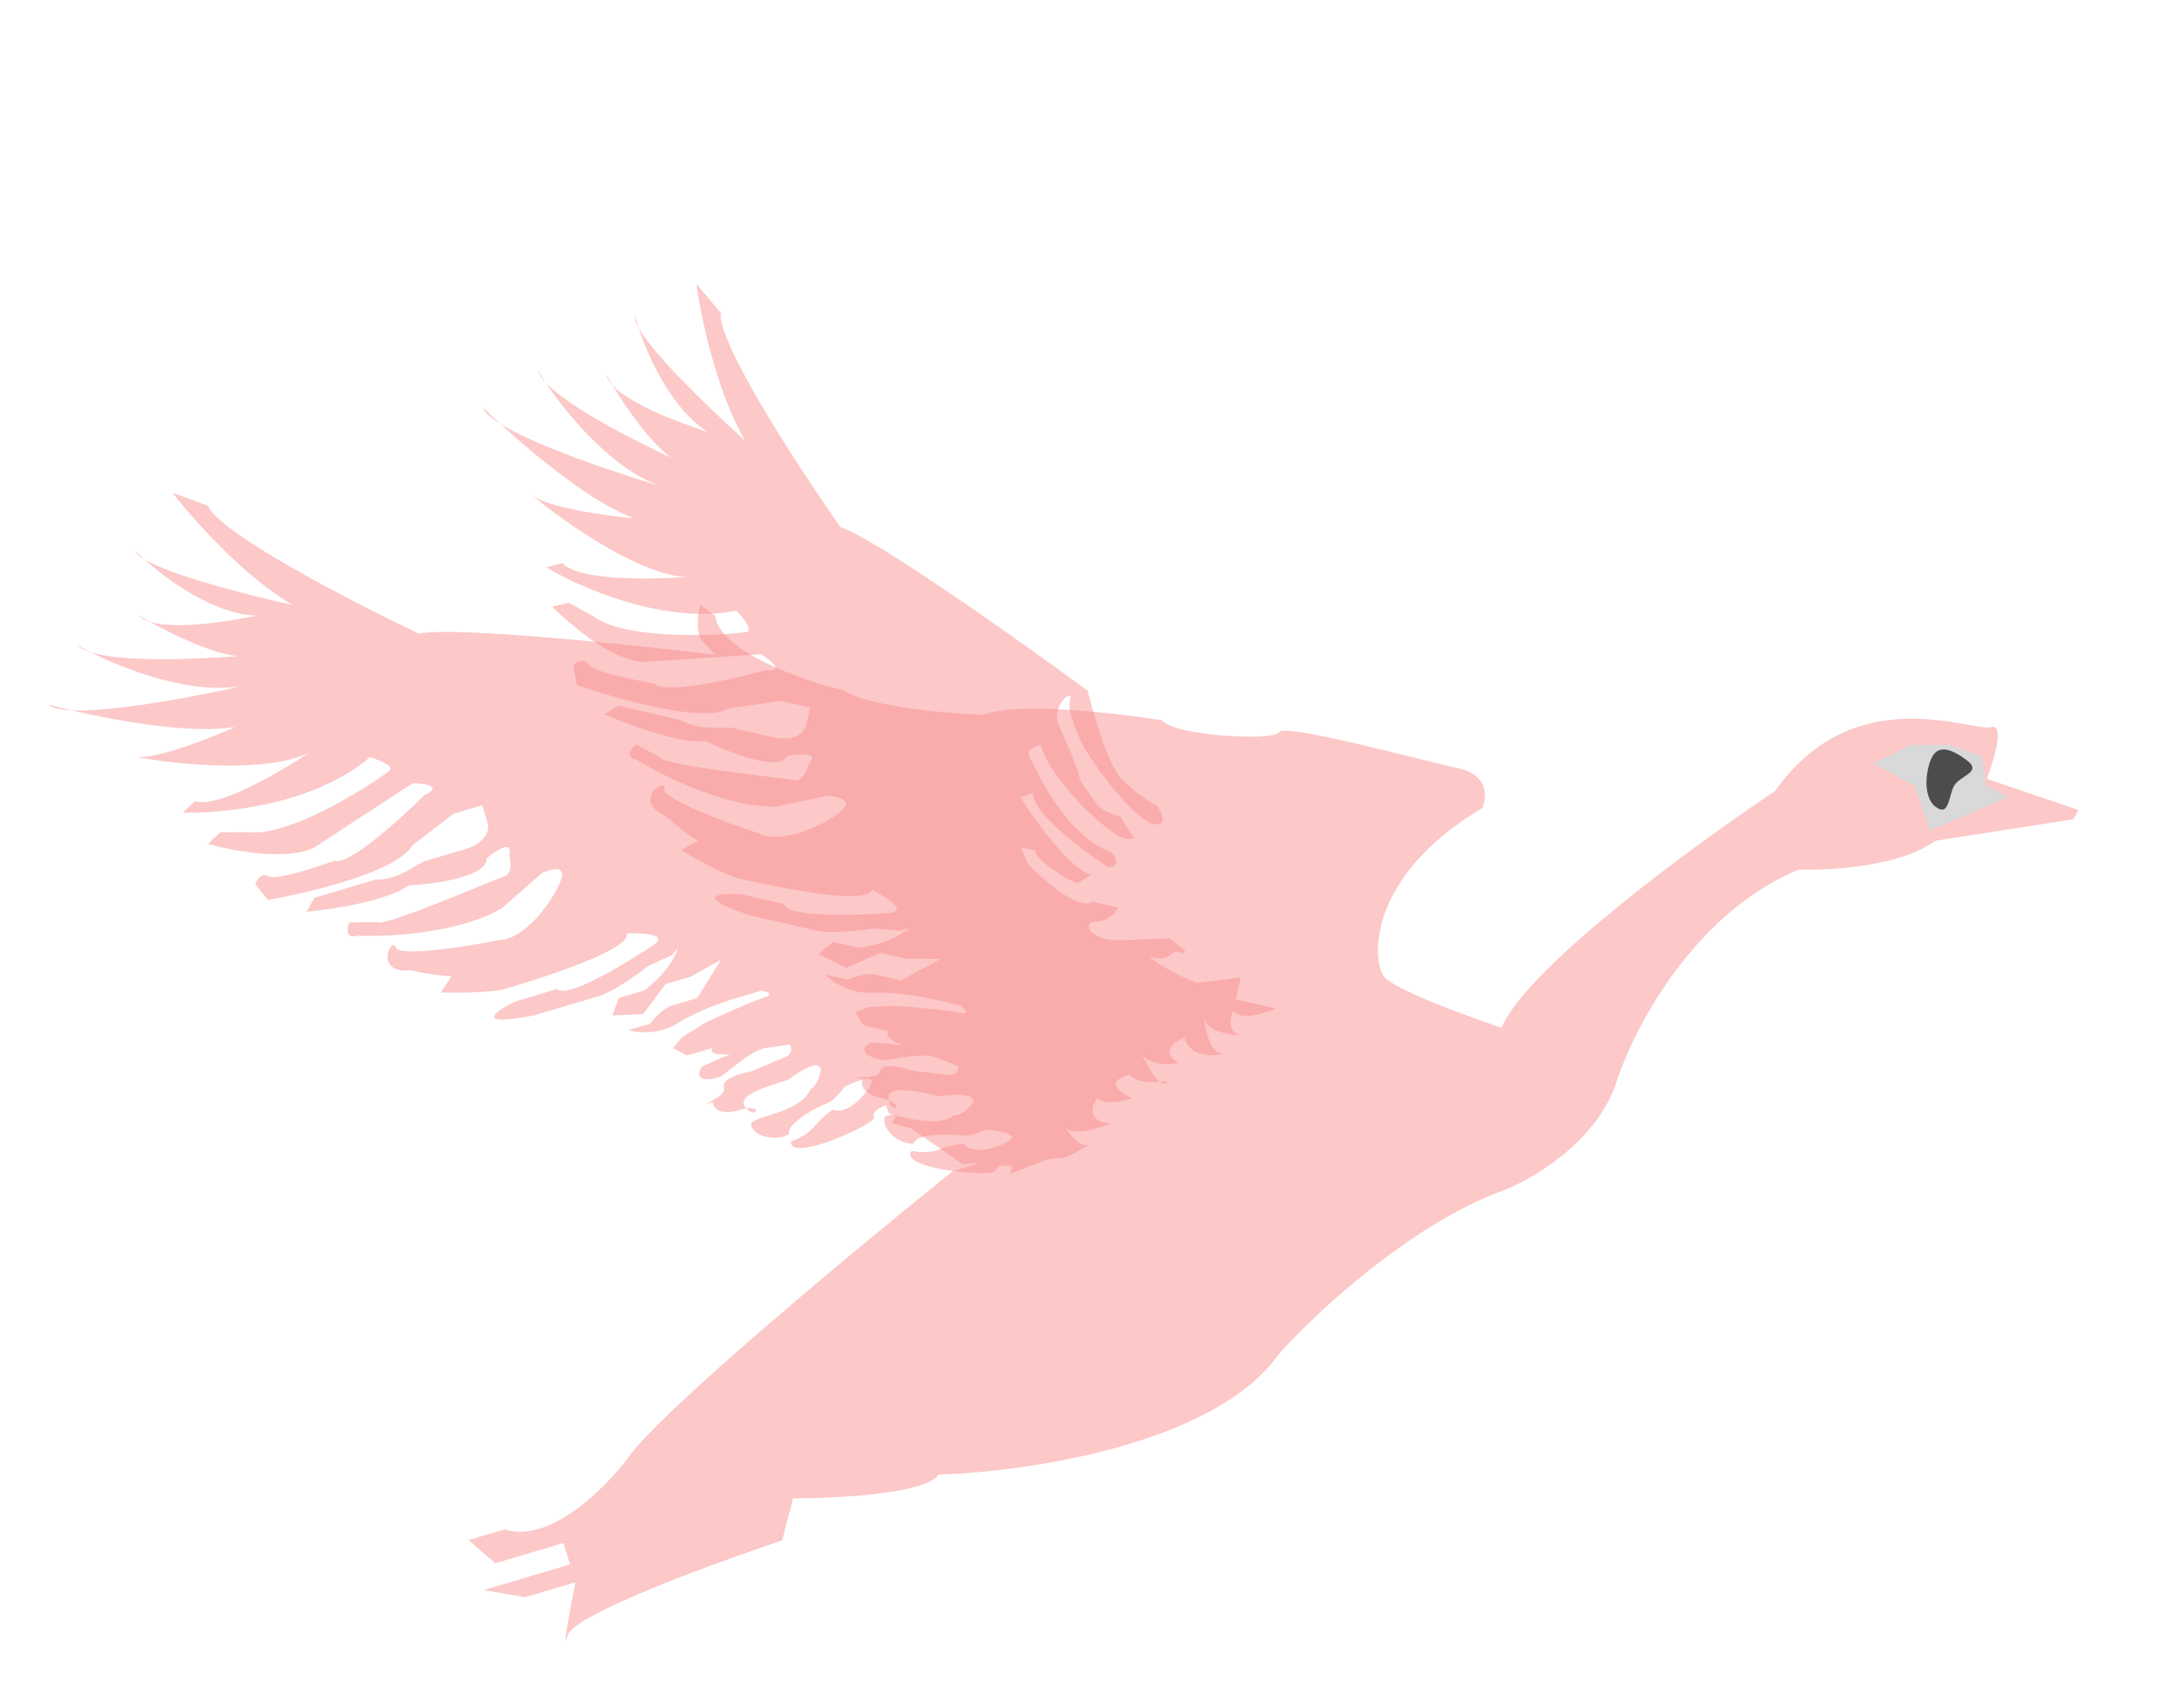 <svg width="82" height="64" viewBox="0 0 82 64" fill="none" xmlns="http://www.w3.org/2000/svg">
<path d="M74.596 29.249C74.871 28.535 75.287 27.147 74.747 27.307C74.071 27.507 69.632 25.467 66.644 29.71C63.622 31.726 57.338 36.325 56.375 38.596C55.066 38.157 52.353 37.161 51.975 36.689C51.504 36.099 51.291 32.951 55.654 30.343C55.83 29.95 55.898 29.103 54.764 28.855C53.347 28.546 48.218 27.148 48.029 27.496C47.839 27.844 44.1 27.64 43.628 27.05C41.927 26.776 38.209 26.351 36.945 26.842C35.609 26.801 32.682 26.56 31.667 25.927C30.133 25.554 27.022 24.473 26.85 23.122L26.284 22.706C26.198 23.072 26.104 23.869 26.417 24.126C26.539 24.26 26.686 24.417 26.851 24.588C23.696 24.208 17.054 23.517 15.725 23.795C13.265 22.627 8.236 20.031 7.805 18.991L6.482 18.508C7.21 19.46 9.131 21.634 10.987 22.719C9.398 22.372 6.437 21.619 5.421 21.006C5.289 20.887 5.173 20.775 5.076 20.677C5.107 20.779 5.229 20.89 5.421 21.006C6.349 21.842 8.077 23.071 9.637 23.119C8.596 23.346 6.586 23.649 5.638 23.357C5.485 23.271 5.345 23.189 5.222 23.115C5.311 23.221 5.455 23.3 5.638 23.357C6.559 23.872 7.949 24.532 8.917 24.642C7.159 24.776 4.556 24.858 3.401 24.497C3.217 24.405 3.053 24.318 2.913 24.238C3.011 24.343 3.18 24.428 3.401 24.497C4.771 25.181 7.241 26.105 9.108 25.758C7.407 26.147 4.26 26.747 2.685 26.677C2.355 26.601 2.061 26.526 1.817 26.461C1.956 26.592 2.264 26.659 2.685 26.677C4.449 27.087 7.235 27.576 8.836 27.298C7.886 27.726 5.8 28.549 5.055 28.42C6.686 28.722 10.037 29.053 11.639 28.253C10.306 29.128 8.133 30.358 7.322 30.083L6.864 30.517C8.349 30.565 11.834 30.215 13.886 28.434C14.21 28.53 14.81 28.767 14.627 28.938C14.397 29.152 10.979 31.48 9.292 31.25L8.266 31.263L7.806 31.691C8.719 31.955 10.8 32.35 11.816 31.815L15.504 29.408C15.949 29.421 16.659 29.532 15.935 29.863C15.03 30.765 13.087 32.519 12.558 32.325C11.851 32.584 10.367 33.062 10.086 32.912C9.806 32.762 9.636 33.046 9.587 33.206L10.059 33.796C11.643 33.521 14.944 32.727 15.474 31.752L17.028 30.561L17.298 30.481L18.108 30.241L18.31 30.911C18.378 31.134 18.296 31.645 17.432 31.901L15.946 32.342C15.676 32.422 14.983 33.052 14.096 33.037L11.8 33.718L11.516 34.24C12.47 34.151 14.571 33.83 15.338 33.252C16.326 33.202 18.296 32.929 18.269 32.237C18.62 31.938 19.282 31.498 19.119 32.13C19.186 32.354 19.24 32.824 18.916 32.921C18.511 33.041 14.486 34.819 14.135 34.631L13.109 34.643C13.028 34.862 12.973 35.267 13.406 35.139C14.549 35.189 17.234 35.054 18.834 34.113L20.347 32.788C20.604 32.663 21.114 32.502 21.103 32.856C21.089 33.298 19.913 35.252 18.752 35.305C17.502 35.551 14.975 35.952 14.863 35.583C14.724 35.121 13.985 36.573 15.416 36.441C15.809 36.531 16.427 36.641 16.953 36.66L16.549 37.272C17.143 37.291 18.466 37.287 19.006 37.127C21.032 36.526 23.693 35.591 23.531 35.055C24.112 35.029 25.127 35.078 24.543 35.485C23.483 36.197 21.275 37.527 20.924 37.142L19.438 37.583C19.168 37.663 17.263 38.666 20.045 38.133L22.476 37.412C23.016 37.251 23.944 36.587 24.34 36.275L25.245 35.86C25.385 35.673 25.588 35.437 25.285 35.994C24.982 36.551 24.42 37.029 24.177 37.199L23.232 37.479L22.988 38.136L24.149 38.083L24.987 36.959L25.933 36.678L27.067 36.05L26.175 37.482L25.23 37.763C24.905 37.859 24.545 38.258 24.405 38.445L23.595 38.685C23.919 38.784 24.74 38.871 25.431 38.433C26.123 37.994 27.106 37.644 27.511 37.524L28.592 37.203C28.799 37.239 29.105 37.343 28.672 37.471C28.24 37.599 27.016 38.157 26.457 38.42L25.593 38.969L25.269 39.357L25.795 39.639L26.74 39.358C26.551 39.706 27.537 39.56 27.401 39.6C27.293 39.632 26.663 39.916 26.361 40.054C26.19 40.3 26.091 40.719 27.063 40.43C27.428 40.176 28.117 39.534 28.657 39.373L29.643 39.227C29.728 39.348 29.791 39.621 29.359 39.749L28.184 40.244C27.81 40.306 27.087 40.511 27.184 40.832C27.305 41.234 25.955 41.635 26.765 41.394C26.774 41.586 26.981 41.914 27.737 41.69C27.848 41.657 27.943 41.637 28.023 41.627C28.614 41.55 28.394 41.999 28.023 41.627C28.018 41.621 28.012 41.616 28.007 41.61C27.575 41.154 28.791 40.794 29.601 40.553C29.997 40.241 30.795 39.732 30.817 40.193C30.78 40.398 30.654 40.825 30.438 40.889C30.005 41.893 28.088 41.878 28.209 42.28C28.33 42.682 29.126 42.884 29.626 42.589C29.505 42.187 30.775 41.519 31.045 41.439C31.261 41.374 31.594 40.984 31.734 40.796C32.247 40.547 33.125 40.238 32.53 40.998C31.936 41.758 31.436 41.761 31.261 41.667C31.139 41.751 30.831 41.998 30.572 42.309C30.312 42.62 29.887 42.804 29.707 42.857C29.657 43.018 29.801 43.267 30.773 42.979L31.043 42.899C31.66 42.667 32.877 42.15 32.813 41.936C32.748 41.722 33.092 41.561 33.272 41.508L33.353 41.776L33.628 41.967C33.574 42.041 33.523 42.111 33.474 42.178L34.216 42.376L36.146 43.721L36.794 43.675L35.781 43.975C32.228 46.83 24.813 52.98 23.58 54.747C22.742 55.872 20.642 57.984 18.946 57.436L17.596 57.836L18.594 58.708L21.16 57.947L21.402 58.751L19.512 59.312L18.161 59.712L19.713 59.982L20.794 59.661L21.604 59.421C21.41 60.403 21.08 62.175 21.319 61.403C21.557 60.632 26.785 58.711 29.369 57.847L29.775 56.267C31.395 56.273 34.757 56.103 35.244 55.375C38.502 55.284 45.616 54.254 48.006 50.859C49.362 49.337 52.949 45.977 56.45 44.705C57.548 44.281 59.932 42.883 60.679 40.676C61.307 38.69 63.556 34.305 67.532 32.658C68.72 32.695 71.407 32.531 72.65 31.578L77.848 30.766L78.038 30.418L75.743 29.639L74.596 29.249Z" fill="#F98D8D" fill-opacity="0.48"/>
<path d="M43.45 30.259C43.232 30.161 42.655 29.819 42.097 29.233C41.631 28.744 41.127 27.088 40.835 25.937C38.281 24.061 32.849 20.207 31.555 19.797C29.996 17.576 26.915 12.855 27.058 11.74L26.148 10.671C26.308 11.856 26.895 14.688 27.971 16.54C26.761 15.46 24.561 13.354 23.982 12.323C23.927 12.155 23.881 12.002 23.846 11.869C23.822 11.973 23.873 12.129 23.982 12.323C24.373 13.505 25.264 15.421 26.597 16.227C25.578 15.915 23.68 15.193 23.001 14.474C22.911 14.325 22.83 14.185 22.76 14.06C22.785 14.196 22.87 14.335 23.001 14.474C23.546 15.373 24.427 16.628 25.213 17.198C23.617 16.454 21.313 15.249 20.488 14.37C20.374 14.2 20.275 14.043 20.192 13.906C20.227 14.045 20.33 14.201 20.488 14.37C21.339 15.636 23.028 17.65 24.824 18.262C23.151 17.767 20.116 16.748 18.781 15.915C18.532 15.687 18.313 15.478 18.134 15.302C18.189 15.484 18.424 15.693 18.781 15.915C20.111 17.136 22.29 18.926 23.821 19.469C22.782 19.375 20.559 19.069 19.975 18.592C21.243 19.653 23.992 21.583 25.783 21.672C24.189 21.78 21.687 21.785 21.118 21.148L20.504 21.302C21.772 22.071 24.976 23.474 27.648 22.93C27.881 23.173 28.286 23.672 28.041 23.732C27.734 23.805 23.604 24.155 22.251 23.129L21.352 22.637L20.739 22.784C21.402 23.462 23.015 24.824 24.164 24.857L28.57 24.57C28.95 24.8 29.513 25.244 28.718 25.177C27.482 25.518 24.92 26.091 24.556 25.663C23.813 25.542 22.284 25.232 22.115 24.963C21.946 24.695 21.657 24.859 21.534 24.974L21.651 25.719C23.166 26.255 26.432 27.182 27.378 26.594L29.321 26.32L29.596 26.382L30.42 26.57L30.262 27.252C30.21 27.479 29.885 27.883 29.006 27.683L27.495 27.338C27.22 27.275 26.304 27.484 25.54 27.036L23.205 26.503L22.698 26.818C23.571 27.209 25.558 27.958 26.512 27.832C27.397 28.273 29.246 29 29.566 28.384C30.02 28.297 30.815 28.239 30.359 28.709C30.306 28.936 30.119 29.372 29.789 29.296C29.377 29.202 24.992 28.776 24.78 28.441L23.882 27.949C23.703 28.1 23.453 28.426 23.893 28.526C24.862 29.13 27.265 30.328 29.124 30.293L31.099 29.882C31.385 29.899 31.909 30.009 31.723 30.311C31.491 30.689 29.495 31.812 28.46 31.289C27.25 30.891 24.853 30.001 24.94 29.626C25.049 29.156 23.683 30.057 24.994 30.642C25.29 30.914 25.773 31.312 26.221 31.587L25.566 31.921C26.073 32.228 27.225 32.873 27.774 32.999C29.835 33.468 32.614 33.959 32.74 33.413C33.258 33.675 34.117 34.215 33.407 34.283C32.13 34.383 29.548 34.458 29.434 33.951L27.923 33.606C27.648 33.544 25.493 33.483 28.177 34.382L30.65 34.946C31.199 35.071 32.337 34.948 32.837 34.87L33.83 34.953C34.045 34.859 34.339 34.754 33.798 35.09C33.258 35.426 32.531 35.566 32.235 35.594L31.274 35.375L30.735 35.826L31.771 36.349L33.059 35.782L34.021 36.002L35.321 36.011L33.832 36.819L32.87 36.6C32.54 36.525 32.029 36.695 31.814 36.79L30.99 36.602C31.222 36.846 31.892 37.324 32.712 37.282C33.532 37.239 34.561 37.416 34.973 37.51L36.072 37.761C36.234 37.893 36.449 38.134 36.009 38.033C35.569 37.933 34.227 37.818 33.611 37.773L32.586 37.827L32.111 38.005L32.428 38.508L33.39 38.728C33.052 38.938 33.982 39.293 33.844 39.262C33.735 39.237 33.045 39.175 32.714 39.148C32.443 39.277 32.148 39.593 33.137 39.818C33.581 39.776 34.5 39.555 35.049 39.68L35.979 40.036C35.993 40.182 35.912 40.451 35.472 40.351L34.205 40.205C33.849 40.076 33.118 39.9 33.042 40.227C32.948 40.636 31.574 40.323 32.398 40.511C32.31 40.682 32.327 41.068 33.096 41.244C33.209 41.27 33.302 41.299 33.377 41.329C33.928 41.551 33.514 41.834 33.377 41.329C33.375 41.322 33.373 41.314 33.371 41.306C33.222 40.699 34.459 40.98 35.283 41.169C35.783 41.091 36.73 41.039 36.519 41.45C36.386 41.611 36.063 41.92 35.844 41.87C34.967 42.532 33.308 41.579 33.213 41.988C33.118 42.397 33.711 42.962 34.292 42.952C34.386 42.542 35.823 42.583 36.098 42.646C36.318 42.696 36.802 42.519 37.017 42.425C37.587 42.459 38.505 42.62 37.609 42.99C36.713 43.36 36.278 43.117 36.172 42.95C36.024 42.964 35.633 43.028 35.253 43.171C34.873 43.314 34.412 43.266 34.228 43.224C34.105 43.34 34.106 43.627 35.095 43.852L35.37 43.915C36.022 44.016 37.337 44.163 37.388 43.944C37.438 43.726 37.818 43.755 38.001 43.797L37.938 44.07L39.363 43.534L40.03 43.458C40.584 43.185 40.952 42.982 40.789 42.998C40.485 43.027 40.185 42.643 40.023 42.363C40.298 42.656 41.222 42.391 41.697 42.2C40.792 42.109 40.988 41.513 41.199 41.226C41.478 41.519 42.182 41.354 42.499 41.235C41.45 40.767 42.005 40.453 42.413 40.355C42.677 40.665 43.211 40.65 43.547 40.624C43.634 40.689 43.717 40.712 43.787 40.668C43.929 40.58 43.79 40.605 43.547 40.624C43.3 40.439 43.018 39.914 42.878 39.6C43.242 40.027 43.945 39.986 44.251 39.913C43.533 39.519 44.099 39.113 44.472 38.959C44.651 39.688 45.512 39.674 45.92 39.576C45.455 39.585 45.254 38.706 45.211 38.266C45.33 38.752 46.226 38.88 46.659 38.883C46.084 38.867 46.18 38.248 46.299 37.94C46.553 38.342 47.475 38.065 47.905 37.876L46.394 37.531L46.583 36.713L44.946 36.914C44.092 36.605 43.392 36.129 43.149 35.93C44.111 36.15 43.793 35.647 44.343 35.772C44.782 35.872 44.223 35.458 43.888 35.238L42.282 35.302C40.951 35.429 40.559 34.622 41.14 34.611C41.605 34.602 41.897 34.258 41.985 34.086L41.023 33.867C40.483 34.203 39.184 33.065 38.603 32.454L38.317 31.815L38.867 31.94C38.803 32.213 40.051 33.071 40.463 33.165L40.97 32.85C40.2 32.675 38.88 30.843 38.315 29.949L38.791 29.77C38.733 30.518 40.649 31.946 41.614 32.567C42.079 32.558 41.892 32.2 41.74 32.021C39.88 31.31 38.874 28.785 38.663 28.45C38.493 28.181 38.859 28.016 39.064 27.967C39.572 29.518 41.517 31.11 41.898 31.34C42.203 31.524 42.483 31.521 42.585 31.497L42.056 30.658C41.827 30.606 41.327 30.435 41.157 30.166C40.946 29.831 40.491 29.297 40.523 29.161C40.548 29.052 39.983 27.746 39.697 27.107C39.58 26.363 40.255 25.943 40.192 26.215C40.129 26.488 40.098 26.624 40.458 27.567C40.818 28.511 42.605 30.784 43.292 30.94C43.842 31.066 43.626 30.538 43.45 30.259Z" fill="#F98D8D" fill-opacity="0.48"/>
<g filter="url(#filter0_f_64_90)">
<path d="M70.335 28.671L71.744 27.972H73.153L74.422 28.392L74.563 29.511L75.409 29.93L73.929 30.559L72.449 31.189L71.885 29.511L70.335 28.671Z" fill="#D9D9D9"/>
</g>
<g filter="url(#filter1_f_64_90)">
<path d="M72.603 28.331C72.86 27.997 73.304 28.142 73.856 28.559C74.409 28.977 73.665 29.116 73.408 29.451C73.151 29.786 73.225 30.716 72.673 30.299C72.121 29.882 72.346 28.666 72.603 28.331Z" fill="#111111" fill-opacity="0.7"/>
</g>
<defs>
<filter id="filter0_f_64_90" x="66.335" y="23.972" width="13.074" height="11.217" filterUnits="userSpaceOnUse" color-interpolation-filters="sRGB">
<feFlood flood-opacity="0" result="BackgroundImageFix"/>
<feBlend mode="normal" in="SourceGraphic" in2="BackgroundImageFix" result="shape"/>
<feGaussianBlur stdDeviation="2" result="effect1_foregroundBlur_64_90"/>
</filter>
<filter id="filter1_f_64_90" x="70.332" y="26.146" width="5.724" height="6.258" filterUnits="userSpaceOnUse" color-interpolation-filters="sRGB">
<feFlood flood-opacity="0" result="BackgroundImageFix"/>
<feBlend mode="normal" in="SourceGraphic" in2="BackgroundImageFix" result="shape"/>
<feGaussianBlur stdDeviation="1" result="effect1_foregroundBlur_64_90"/>
</filter>
</defs>
</svg>
